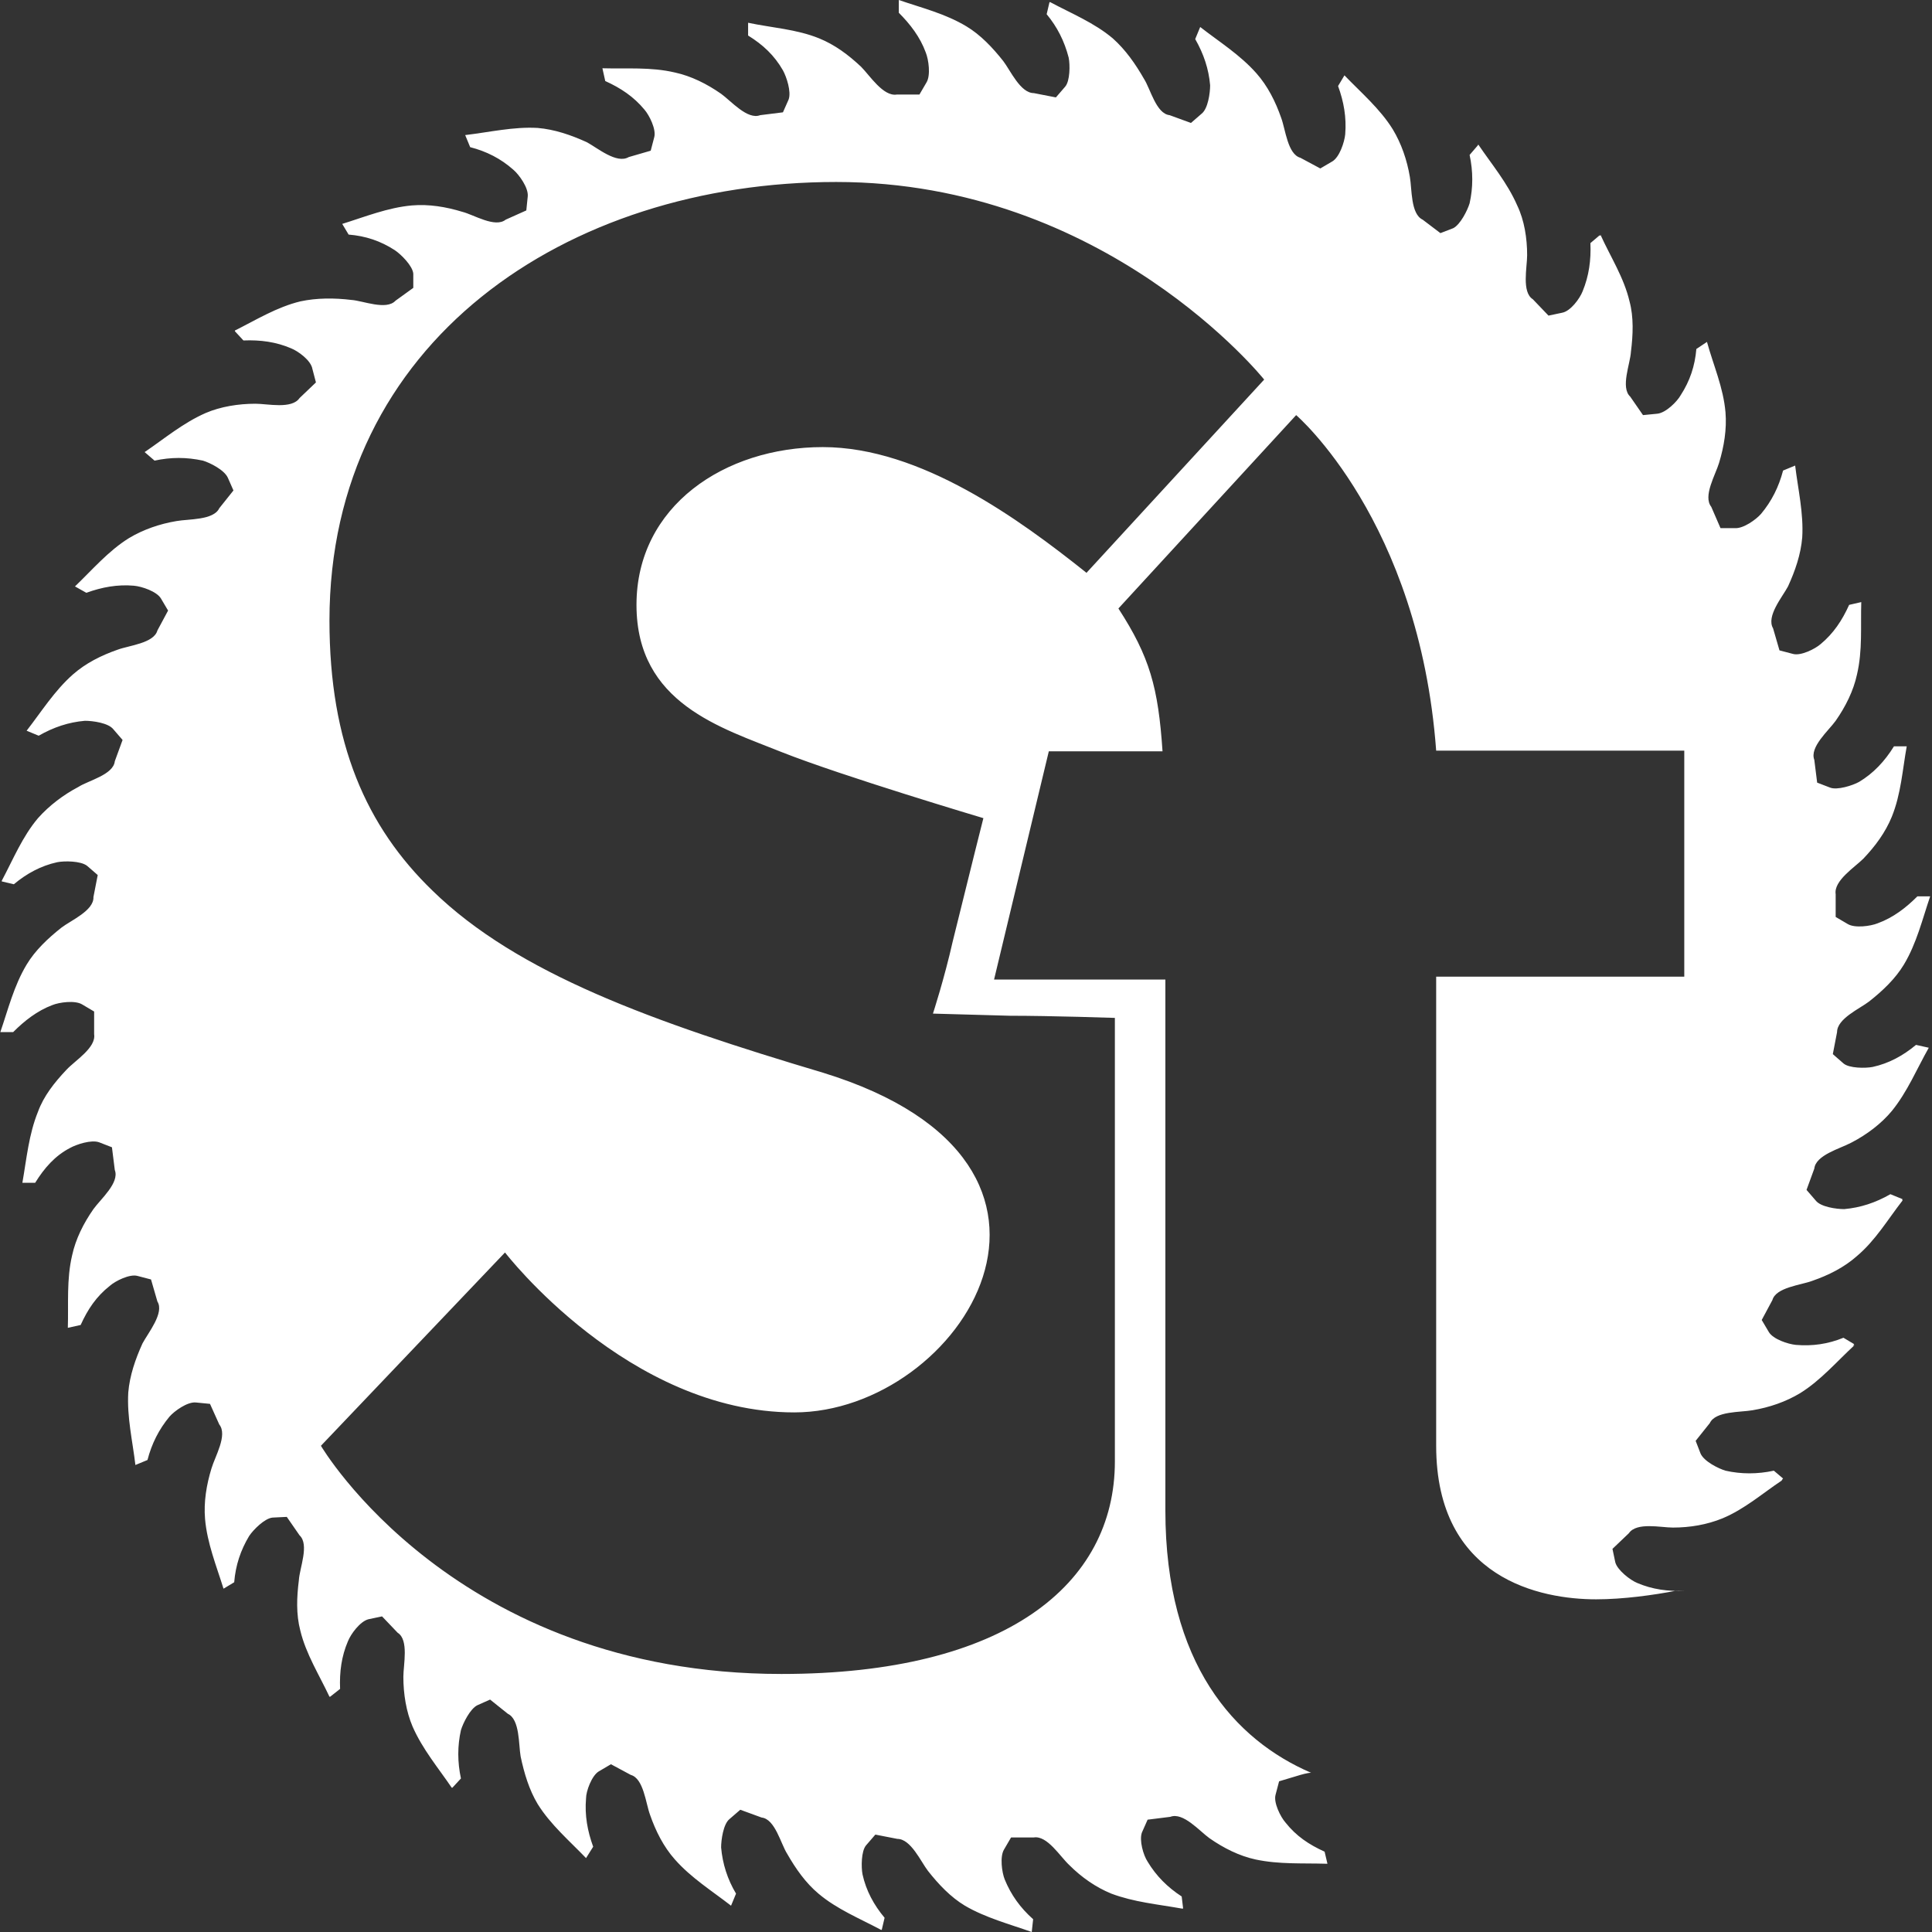 <svg width="36" height="36" viewBox="0 0 36 36" fill="none" xmlns="http://www.w3.org/2000/svg">
<rect x="0" y="0" width="36" height="36" fill="#333333" stroke="none"/>
<path d="M34.509 21.285C34.788 21.139 35.053 20.94 35.251 20.702C35.542 20.344 35.715 19.921 35.94 19.523L35.702 19.47C35.463 19.669 35.198 19.815 34.894 19.881C34.761 19.907 34.456 19.907 34.35 19.815L34.152 19.642L34.231 19.232C34.231 18.98 34.655 18.795 34.827 18.662C35.079 18.464 35.317 18.238 35.476 17.974C35.715 17.576 35.821 17.126 35.966 16.702H35.728C35.516 16.914 35.278 17.099 34.986 17.205C34.854 17.258 34.562 17.298 34.43 17.218L34.205 17.086V16.662C34.165 16.411 34.562 16.159 34.721 16C34.947 15.762 35.132 15.51 35.251 15.219C35.423 14.795 35.45 14.344 35.529 13.907H35.291C35.119 14.185 34.907 14.411 34.642 14.569C34.523 14.636 34.231 14.729 34.099 14.675L33.86 14.583L33.807 14.159C33.715 13.921 34.072 13.616 34.205 13.431C34.39 13.166 34.536 12.874 34.602 12.569C34.708 12.119 34.668 11.669 34.682 11.219L34.456 11.271C34.324 11.563 34.165 11.801 33.927 12C33.821 12.093 33.556 12.225 33.41 12.185L33.158 12.119L33.039 11.709C32.907 11.483 33.211 11.126 33.317 10.927C33.45 10.636 33.556 10.331 33.582 10.013C33.609 9.563 33.503 9.113 33.45 8.675L33.225 8.768C33.145 9.073 33.013 9.338 32.814 9.576C32.721 9.682 32.483 9.854 32.324 9.841H32.059L31.887 9.444C31.728 9.245 31.966 8.848 32.033 8.623C32.125 8.318 32.178 8 32.152 7.682C32.112 7.219 31.927 6.808 31.807 6.371L31.609 6.503C31.582 6.821 31.489 7.099 31.317 7.364C31.251 7.483 31.039 7.695 30.88 7.709L30.615 7.735L30.377 7.391C30.192 7.219 30.377 6.781 30.39 6.556C30.43 6.238 30.443 5.907 30.364 5.616C30.258 5.166 30.006 4.781 29.821 4.371C29.821 4.371 29.821 4.384 29.821 4.397C29.821 4.397 29.821 4.397 29.807 4.384L29.635 4.53C29.648 4.848 29.609 5.139 29.489 5.43C29.437 5.563 29.264 5.801 29.105 5.828L28.854 5.881L28.562 5.576C28.351 5.444 28.456 4.98 28.456 4.755C28.456 4.437 28.404 4.106 28.271 3.828C28.086 3.404 27.794 3.06 27.543 2.689C27.543 2.689 27.543 2.689 27.543 2.702L27.384 2.887C27.45 3.192 27.45 3.497 27.384 3.788C27.344 3.921 27.211 4.185 27.079 4.252L26.84 4.344L26.509 4.093C26.284 3.987 26.311 3.523 26.271 3.298C26.218 2.98 26.112 2.675 25.953 2.411C25.715 2.026 25.357 1.722 25.052 1.404L24.933 1.603C25.039 1.894 25.092 2.185 25.066 2.503C25.052 2.649 24.96 2.927 24.827 3.007L24.602 3.139L24.231 2.94C23.993 2.874 23.953 2.411 23.874 2.199C23.768 1.894 23.622 1.603 23.41 1.364C23.105 1.02 22.721 0.781 22.364 0.503L22.271 0.728C22.43 1.007 22.523 1.285 22.549 1.589C22.549 1.735 22.509 2.026 22.39 2.119L22.192 2.291L21.794 2.146C21.543 2.119 21.437 1.656 21.317 1.47C21.158 1.192 20.973 0.927 20.735 0.715C20.39 0.424 19.966 0.252 19.569 0.04C19.569 0.04 19.569 0.04 19.556 0.04L19.503 0.265C19.701 0.503 19.834 0.768 19.913 1.073C19.94 1.205 19.94 1.51 19.847 1.616L19.675 1.815L19.264 1.735C19.013 1.735 18.827 1.311 18.695 1.139C18.496 0.887 18.271 0.649 18.006 0.49C17.609 0.252 17.172 0.146 16.748 0C16.748 0 16.748 0 16.761 0C16.761 0 16.761 0 16.748 0V0.238C16.96 0.45 17.145 0.689 17.251 0.98C17.304 1.113 17.344 1.404 17.264 1.536L17.132 1.762H16.708C16.456 1.801 16.205 1.404 16.046 1.245C15.807 1.02 15.556 0.834 15.264 0.715C14.841 0.543 14.377 0.517 13.94 0.424V0.662C14.218 0.834 14.43 1.033 14.589 1.311C14.655 1.43 14.748 1.709 14.695 1.854L14.589 2.093L14.165 2.146C13.927 2.238 13.622 1.881 13.437 1.748C13.172 1.563 12.88 1.417 12.576 1.351C12.125 1.245 11.675 1.285 11.225 1.272L11.278 1.51C11.569 1.642 11.807 1.801 12.006 2.04C12.099 2.146 12.231 2.411 12.191 2.556L12.125 2.808L11.715 2.927C11.489 3.06 11.132 2.755 10.933 2.649C10.642 2.517 10.337 2.411 10.019 2.384C9.569 2.358 9.119 2.464 8.668 2.517L8.761 2.742C9.066 2.821 9.331 2.954 9.569 3.166C9.675 3.258 9.847 3.497 9.834 3.656L9.807 3.921L9.423 4.093C9.225 4.252 8.827 4 8.615 3.947C8.311 3.854 7.993 3.801 7.675 3.828C7.225 3.868 6.801 4.04 6.377 4.172L6.496 4.371C6.814 4.397 7.092 4.49 7.357 4.662C7.476 4.742 7.688 4.954 7.701 5.099V5.364L7.37 5.603C7.198 5.788 6.761 5.603 6.549 5.589C6.231 5.55 5.9 5.55 5.596 5.616C5.158 5.722 4.774 5.96 4.377 6.159C4.377 6.159 4.377 6.159 4.377 6.172L4.536 6.344C4.854 6.331 5.145 6.371 5.423 6.49C5.556 6.543 5.794 6.715 5.821 6.874L5.887 7.126L5.582 7.417C5.437 7.629 4.986 7.523 4.761 7.523C4.443 7.523 4.112 7.576 3.834 7.695C3.41 7.881 3.066 8.172 2.695 8.424L2.88 8.583C3.185 8.517 3.476 8.517 3.781 8.583C3.913 8.623 4.178 8.755 4.245 8.901L4.35 9.139L4.086 9.47C3.98 9.695 3.516 9.669 3.291 9.709C2.973 9.762 2.668 9.868 2.403 10.027C2.019 10.265 1.715 10.623 1.397 10.927L1.609 11.046C1.9 10.94 2.192 10.887 2.496 10.914C2.642 10.927 2.92 11.02 2.999 11.152L3.132 11.377L2.933 11.748C2.867 11.987 2.403 12.027 2.192 12.106C1.887 12.212 1.596 12.358 1.357 12.569C1.013 12.874 0.774 13.258 0.496 13.616L0.721 13.709C0.999 13.55 1.278 13.457 1.582 13.431C1.728 13.431 2.019 13.47 2.112 13.589L2.284 13.788L2.139 14.185C2.112 14.437 1.648 14.543 1.463 14.662C1.185 14.808 0.92 15.007 0.708 15.245C0.417 15.589 0.245 16.013 0.033 16.411C0.033 16.411 0.033 16.411 0.033 16.424L0.258 16.477C0.496 16.278 0.761 16.133 1.066 16.066C1.198 16.04 1.503 16.04 1.622 16.133L1.821 16.305L1.741 16.715C1.754 16.967 1.317 17.152 1.145 17.285C0.894 17.483 0.655 17.709 0.496 17.974C0.258 18.371 0.152 18.808 0.006 19.232C0.006 19.232 0.006 19.232 0.006 19.218C0.006 19.218 0.006 19.218 0.006 19.232H0.245C0.456 19.02 0.695 18.834 0.973 18.729C1.105 18.675 1.397 18.636 1.529 18.715L1.754 18.848V19.271C1.794 19.523 1.397 19.762 1.238 19.934C1.013 20.172 0.814 20.424 0.708 20.715C0.536 21.139 0.496 21.589 0.417 22.04H0.655C0.827 21.762 1.026 21.536 1.304 21.391C1.423 21.325 1.701 21.232 1.847 21.285L2.086 21.378L2.139 21.801C2.231 22.04 1.874 22.344 1.741 22.53C1.556 22.795 1.41 23.086 1.344 23.391C1.238 23.841 1.278 24.291 1.264 24.742L1.503 24.689C1.635 24.397 1.794 24.159 2.046 23.96C2.152 23.867 2.417 23.735 2.562 23.775L2.814 23.841L2.933 24.252C3.066 24.464 2.761 24.834 2.655 25.033C2.523 25.325 2.417 25.629 2.39 25.947C2.364 26.411 2.47 26.848 2.523 27.298L2.748 27.205C2.827 26.901 2.96 26.636 3.158 26.397C3.251 26.291 3.49 26.119 3.648 26.133L3.913 26.159L4.086 26.543C4.245 26.742 4.006 27.139 3.94 27.364C3.847 27.669 3.794 27.987 3.821 28.305C3.86 28.755 4.033 29.179 4.165 29.603L4.364 29.483C4.39 29.166 4.483 28.887 4.642 28.622C4.721 28.503 4.933 28.291 5.079 28.278L5.344 28.265L5.582 28.609C5.768 28.782 5.582 29.218 5.569 29.444C5.529 29.762 5.516 30.079 5.596 30.384C5.701 30.821 5.953 31.218 6.139 31.616C6.139 31.616 6.139 31.616 6.152 31.616L6.337 31.47C6.324 31.152 6.364 30.861 6.483 30.583C6.536 30.45 6.708 30.212 6.867 30.172L7.119 30.119L7.41 30.424C7.622 30.556 7.516 31.02 7.516 31.245C7.516 31.563 7.569 31.894 7.688 32.172C7.874 32.596 8.165 32.94 8.417 33.311C8.417 33.311 8.417 33.311 8.43 33.311L8.589 33.139C8.523 32.834 8.523 32.53 8.589 32.238C8.629 32.106 8.761 31.841 8.894 31.775L9.132 31.669L9.463 31.934C9.688 32.04 9.662 32.503 9.701 32.728C9.768 33.046 9.86 33.351 10.019 33.616C10.258 34 10.615 34.305 10.92 34.623L11.053 34.411C10.947 34.119 10.893 33.828 10.92 33.51C10.92 33.377 11.026 33.086 11.158 33.007L11.384 32.874L11.754 33.073C11.993 33.139 12.033 33.603 12.112 33.815C12.218 34.119 12.364 34.411 12.576 34.649C12.88 34.993 13.264 35.232 13.622 35.51L13.715 35.285C13.556 35.02 13.463 34.728 13.437 34.424C13.437 34.291 13.476 33.987 13.595 33.894L13.794 33.722L14.191 33.867C14.443 33.894 14.549 34.358 14.668 34.543C14.827 34.821 15.013 35.086 15.251 35.285C15.595 35.576 16.019 35.748 16.417 35.96C16.417 35.96 16.417 35.96 16.43 35.96L16.483 35.735C16.284 35.497 16.139 35.232 16.072 34.927C16.046 34.795 16.046 34.49 16.139 34.384L16.311 34.185L16.721 34.265C16.973 34.265 17.158 34.689 17.291 34.861C17.489 35.113 17.715 35.351 17.98 35.51C18.364 35.735 18.814 35.854 19.225 36L19.251 35.762C19.013 35.55 18.84 35.311 18.721 35.02C18.668 34.887 18.629 34.596 18.708 34.464L18.84 34.238H19.264C19.516 34.199 19.754 34.596 19.927 34.755C20.152 34.98 20.417 35.166 20.708 35.285C21.132 35.444 21.569 35.483 22.019 35.563C22.019 35.563 22.033 35.563 22.046 35.563L22.019 35.338C21.754 35.166 21.543 34.954 21.384 34.689C21.304 34.569 21.225 34.291 21.278 34.146L21.384 33.907L21.807 33.854C22.046 33.762 22.351 34.119 22.536 34.252C22.801 34.437 23.092 34.583 23.397 34.649C23.834 34.742 24.271 34.715 24.708 34.728H24.735L24.682 34.503C24.39 34.371 24.152 34.212 23.953 33.96C23.86 33.854 23.728 33.589 23.768 33.444L23.834 33.192L24.231 33.073C24.231 33.073 24.364 33.033 24.43 33.033C23.013 32.424 21.715 31.007 21.715 28.146V18.252H18.523L19.543 14H21.662C21.582 12.808 21.423 12.238 20.84 11.338L24.152 7.735C24.152 7.735 26.443 9.695 26.761 13.987H31.384V18.199H26.761V26.94C26.761 29.43 28.721 29.801 29.741 29.801C30.244 29.801 30.814 29.722 31.225 29.642C31.278 29.642 31.344 29.642 31.397 29.642C31.079 29.656 30.788 29.616 30.509 29.497C30.377 29.444 30.139 29.258 30.099 29.113L30.046 28.861L30.351 28.57C30.496 28.358 30.947 28.464 31.172 28.464C31.489 28.464 31.807 28.411 32.099 28.291C32.509 28.119 32.84 27.828 33.198 27.589C33.198 27.589 33.211 27.563 33.225 27.55L33.053 27.404C32.748 27.47 32.443 27.47 32.152 27.404C32.019 27.364 31.754 27.232 31.688 27.086L31.596 26.848L31.86 26.517C31.966 26.291 32.43 26.318 32.655 26.278C32.973 26.225 33.278 26.119 33.542 25.96C33.927 25.722 34.231 25.364 34.562 25.06C34.562 25.06 34.536 25.073 34.536 25.086C34.536 25.086 34.536 25.06 34.549 25.046L34.35 24.927C34.059 25.046 33.768 25.086 33.463 25.06C33.317 25.046 33.039 24.954 32.96 24.821L32.827 24.596L33.026 24.225C33.092 23.987 33.556 23.947 33.768 23.867C34.072 23.762 34.364 23.616 34.602 23.404C34.947 23.113 35.172 22.729 35.45 22.371C35.45 22.371 35.45 22.358 35.45 22.344C35.45 22.344 35.45 22.358 35.437 22.358C35.437 22.358 35.437 22.358 35.45 22.344L35.225 22.252C34.947 22.411 34.668 22.503 34.364 22.53C34.218 22.53 33.927 22.49 33.834 22.371L33.662 22.172L33.807 21.775C33.834 21.523 34.284 21.404 34.483 21.298M35.966 16.702C35.966 16.702 35.966 16.702 35.966 16.715V16.702ZM20.231 10.662C19 9.682 17.158 8.331 15.331 8.331C13.503 8.331 11.86 9.43 11.86 11.271C11.86 13.113 13.45 13.563 14.562 14.013C15.701 14.464 18.324 15.245 18.324 15.245C18.324 15.245 18.086 16.185 17.754 17.536C17.596 18.238 17.384 18.887 17.384 18.887L18.814 18.927C19.596 18.927 20.774 18.967 20.774 18.967V27.232C20.774 29.523 18.735 31.192 14.562 31.192C8.47 31.192 5.98 26.94 5.98 26.94L9.41 23.338C9.41 23.338 11.701 26.318 14.801 26.318C17.9 26.318 20.893 21.695 15.331 19.987C12.178 19.046 9.648 18.146 8.059 16.596C6.827 15.404 6.139 13.854 6.139 11.563C6.139 6.371 10.549 3.391 15.582 3.391C20.615 3.391 23.556 7.073 23.556 7.073L20.244 10.675L20.231 10.662Z" fill="white"/>
</svg>
